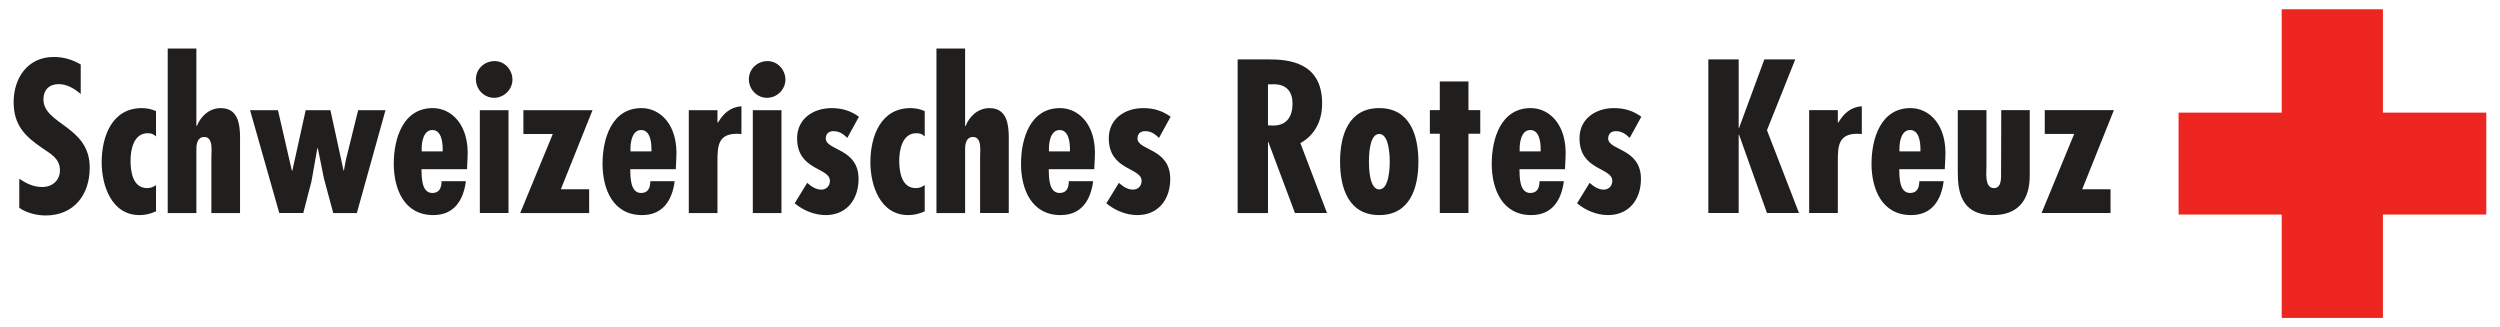 <?xml version="1.0" encoding="UTF-8" standalone="no"?>
<!DOCTYPE svg PUBLIC "-//W3C//DTD SVG 1.1//EN" "http://www.w3.org/Graphics/SVG/1.1/DTD/svg11.dtd">
<!-- Created with Inkscape (http://www.inkscape.org/) by Marsupilami -->
<svg
   xmlns:svg="http://www.w3.org/2000/svg"
   xmlns="http://www.w3.org/2000/svg"
   version="1.1"
   width="1024"
   height="134"
   viewBox="-1.206 -1.206 324.61 42.628"
   id="svg38855">
  <defs
     id="defs38857" />
  <path
     d="m 264.658,13.149 0,3.101 3.833,0 -4.248,10.303 8.984,0 0,-3.101 -3.687,0 4.126,-10.303 -9.009,0 z m 0,0 m -11.333,0 0,8.032 c 0,2.441 0.342,5.64 4.59,5.64 3.32,0 4.785,-2.026 4.785,-5.127 l 0,-8.545 -3.711,0 -0.024,8.179 c 0,0.659 0.073,1.978 -0.928,1.978 -1.245,0 -0.977,-2.075 -0.977,-2.808 l 0,-7.349 -3.735,0 z m 0,0 m -4.868,5.371 -2.734,0 0,-0.391 c 0,-0.854 0.244,-2.393 1.392,-2.393 1.172,0 1.343,1.587 1.343,2.466 l 0,0.317 z m 3.247,0.781 c 0.22,-4.224 -2.075,-6.421 -4.541,-6.421 -3.906,0 -5.078,4.028 -5.078,7.251 0,3.32 1.367,6.689 5.151,6.689 2.734,0 3.931,-1.953 4.248,-4.419 l -3.174,0 c 0,0.806 -0.244,1.538 -1.196,1.538 -1.44,0 -1.392,-2.124 -1.416,-3.101 l 5.933,0 0.073,-1.538 z m 0,0 m -17.744,-6.152 0,13.403 3.735,0 0,-6.689 c 0,-2.002 0.049,-3.638 2.539,-3.638 0.22,0 0.391,0.024 0.586,0.049 l 0,-3.638 c -1.465,0.122 -2.368,0.952 -3.052,2.124 l -0.073,0 0,-1.611 -3.735,0 z m 0,0 m -13.14,-6.616 0,20.02 3.955,0 0,-10.205 0.049,0 3.638,10.205 4.175,0 -4.175,-10.791 3.687,-9.229 -4.028,0 -3.296,8.936 -0.049,0 0,-8.936 -3.955,0 z m 0,0 m -8.73,7.471 c -1.074,-0.781 -2.222,-1.123 -3.564,-1.123 -2.368,0 -4.492,1.367 -4.492,3.931 0,4.248 4.321,3.784 4.272,5.566 0,0.684 -0.513,1.123 -1.099,1.123 -0.732,0 -1.294,-0.391 -1.855,-0.879 l -1.636,2.661 c 1.099,0.928 2.588,1.538 4.028,1.538 2.759,0 4.297,-2.051 4.297,-4.712 0,-4.004 -4.224,-3.687 -4.272,-5.249 0,-0.586 0.342,-0.977 1.001,-0.977 0.781,0 1.294,0.391 1.807,0.879 l 1.514,-2.759 z m 0,0 m -13.12,4.517 -2.734,0 0,-0.391 c 0,-0.854 0.244,-2.393 1.392,-2.393 1.172,0 1.343,1.587 1.343,2.466 l 0,0.317 z m 3.247,0.781 c 0.22,-4.224 -2.075,-6.421 -4.541,-6.421 -3.906,0 -5.078,4.028 -5.078,7.251 0,3.32 1.367,6.689 5.151,6.689 2.734,0 3.931,-1.953 4.248,-4.419 l -3.174,0 c 0,0.806 -0.244,1.538 -1.196,1.538 -1.44,0 -1.392,-2.124 -1.416,-3.101 l 5.933,0 0.073,-1.538 z m 0,0 m -16.387,-9.888 0,3.735 -1.294,0 0,3.076 1.294,0 0,10.327 3.735,0 0,-10.327 1.538,0 0,-3.076 -1.538,0 0,-3.735 -3.735,0 z m 0,0 m -7.891,3.467 c -4.004,0 -5.103,3.54 -5.103,6.982 0,3.418 1.099,6.958 5.103,6.958 4.004,0 5.103,-3.54 5.103,-6.958 0,-3.442 -1.099,-6.982 -5.103,-6.982 z m 0,3.369 c 1.294,0 1.367,2.832 1.367,3.613 0,0.757 -0.073,3.613 -1.367,3.613 -1.294,0 -1.343,-2.856 -1.343,-3.613 0,-0.781 0.049,-3.613 1.343,-3.613 z m 0,0 m -14.497,10.303 0,-9.253 0.049,0 3.467,9.253 4.175,0 -3.467,-9.106 c 1.953,-1.099 2.832,-2.979 2.832,-5.176 0,-5.469 -4.517,-5.737 -7.031,-5.737 l -3.979,0 0,20.02 3.955,0 z m 0,-16.772 0.537,0 c 1.978,-0.098 2.661,1.074 2.661,2.515 0,1.636 -0.708,2.856 -2.515,2.856 l -0.684,-0.024 0,-5.347 z m 0,0 m -12.686,4.224 c -1.074,-0.781 -2.222,-1.123 -3.564,-1.123 -2.368,0 -4.492,1.367 -4.492,3.931 0,4.248 4.321,3.784 4.272,5.566 0,0.684 -0.513,1.123 -1.099,1.123 -0.732,0 -1.294,-0.391 -1.855,-0.879 l -1.636,2.661 c 1.099,0.928 2.588,1.538 4.028,1.538 2.759,0 4.297,-2.051 4.297,-4.712 0,-4.004 -4.224,-3.687 -4.272,-5.249 0,-0.586 0.342,-0.977 1.001,-0.977 0.781,0 1.294,0.391 1.807,0.879 l 1.514,-2.759 z m 0,0 m -13.12,4.517 -2.734,0 0,-0.391 c 0,-0.854 0.244,-2.393 1.392,-2.393 1.172,0 1.343,1.587 1.343,2.466 l 0,0.317 z m 3.247,0.781 c 0.22,-4.224 -2.075,-6.421 -4.541,-6.421 -3.906,0 -5.078,4.028 -5.078,7.251 0,3.32 1.367,6.689 5.151,6.689 2.734,0 3.931,-1.953 4.248,-4.419 l -3.174,0 c 0,0.806 -0.244,1.538 -1.196,1.538 -1.44,0 -1.392,-2.124 -1.416,-3.101 l 5.933,0 0.073,-1.538 z m 0,0 m -20.64,-14.185 0,21.436 3.735,0 0,-8.374 c 0,-0.659 0.171,-1.538 1.025,-1.538 1.196,0 0.928,1.855 0.928,2.563 l 0,7.349 3.735,0 0,-8.667 c 0,-1.929 0.244,-5.005 -2.515,-5.005 -1.465,0 -2.612,1.05 -3.101,2.319 l -0.073,0 0,-10.083 -3.735,0 z m 0,0 m -1.528,17.798 c -0.342,0.244 -0.732,0.391 -1.147,0.391 -1.88,0 -2.173,-2.148 -2.173,-3.589 0,-1.367 0.391,-3.564 2.222,-3.564 0.464,0 0.757,0.098 1.099,0.415 l 0,-3.296 c -0.61,-0.269 -1.196,-0.391 -1.855,-0.391 -3.882,0 -5.225,3.687 -5.225,7.056 0,3.052 1.294,6.885 4.932,6.885 0.757,0 1.44,-0.171 2.148,-0.488 l 0,-3.418 z m 0,0 M 110.142,14.004 c -1.074,-0.781 -2.222,-1.123 -3.564,-1.123 -2.368,0 -4.492,1.367 -4.492,3.931 0,4.248 4.321,3.784 4.272,5.566 0,0.684 -0.513,1.123 -1.099,1.123 -0.732,0 -1.294,-0.391 -1.855,-0.879 l -1.636,2.661 c 1.099,0.928 2.588,1.538 4.028,1.538 2.759,0 4.297,-2.051 4.297,-4.712 0,-4.004 -4.224,-3.687 -4.272,-5.249 0,-0.586 0.342,-0.977 1.001,-0.977 0.781,0 1.294,0.391 1.807,0.879 l 1.514,-2.759 z m 0,0 m -13.828,-0.854 0,13.403 3.735,0 0,-13.403 -3.735,0 z m 1.855,-1.611 c 1.294,0 2.393,-1.074 2.393,-2.368 0,-1.27 -1.001,-2.417 -2.319,-2.417 -1.343,0 -2.441,1.025 -2.441,2.368 0,1.343 1.074,2.417 2.368,2.417 z m 0,0 m -10.195,1.611 0,13.403 3.735,0 0,-6.689 c 0,-2.002 0.049,-3.638 2.539,-3.638 0.22,0 0.391,0.024 0.586,0.049 l 0,-3.638 c -1.465,0.122 -2.368,0.952 -3.052,2.124 l -0.073,0 0,-1.611 -3.735,0 z m 0,0 m -4.868,5.371 -2.734,0 0,-0.391 c 0,-0.854 0.244,-2.393 1.392,-2.393 1.172,0 1.343,1.587 1.343,2.466 l 0,0.317 z m 3.247,0.781 c 0.22,-4.224 -2.075,-6.421 -4.541,-6.421 -3.906,0 -5.078,4.028 -5.078,7.251 0,3.32 1.367,6.689 5.151,6.689 2.734,0 3.931,-1.953 4.248,-4.419 l -3.174,0 c 0,0.806 -0.244,1.538 -1.196,1.538 -1.44,0 -1.392,-2.124 -1.416,-3.101 l 5.933,0 0.073,-1.538 z m 0,0 m -19.932,-6.152 0,3.101 3.833,0 -4.248,10.303 8.984,0 0,-3.101 -3.687,0 4.126,-10.303 -9.009,0 z m 0,0 m -5.674,0 0,13.403 3.735,0 0,-13.403 -3.735,0 z m 1.855,-1.611 c 1.294,0 2.393,-1.074 2.393,-2.368 0,-1.27 -1.001,-2.417 -2.319,-2.417 -1.343,0 -2.441,1.025 -2.441,2.368 0,1.343 1.074,2.417 2.368,2.417 z m 0,0 m -6.699,6.982 -2.734,0 0,-0.391 c 0,-0.854 0.244,-2.393 1.392,-2.393 1.172,0 1.343,1.587 1.343,2.466 l 0,0.317 z m 3.247,0.781 c 0.22,-4.224 -2.075,-6.421 -4.541,-6.421 -3.906,0 -5.078,4.028 -5.078,7.251 0,3.32 1.367,6.689 5.151,6.689 2.734,0 3.931,-1.953 4.248,-4.419 l -3.174,0 c 0,0.806 -0.244,1.538 -1.196,1.538 -1.44,0 -1.392,-2.124 -1.416,-3.101 l 5.933,0 0.073,-1.538 z m 0,0 m -28.345,-6.152 3.809,13.403 3.125,0 1.074,-4.15 0.757,-4.272 0.073,0 0.781,3.882 1.221,4.541 3.076,0 3.735,-13.403 -3.564,0 -1.587,6.421 -0.269,1.44 -0.049,0 -1.709,-7.861 -3.223,0 -1.733,7.861 -0.073,0 -1.807,-7.861 -3.638,0 z m 0,0 m -10.728,-8.032 0,21.436 3.735,0 0,-8.374 c 0,-0.659 0.171,-1.538 1.025,-1.538 1.196,0 0.928,1.855 0.928,2.563 l 0,7.349 3.735,0 0,-8.667 c 0,-1.929 0.244,-5.005 -2.515,-5.005 -1.465,0 -2.612,1.05 -3.101,2.319 l -0.073,0 0,-10.083 -3.735,0 z m 0,0 M 18.55,22.915 c -0.342,0.244 -0.732,0.391 -1.147,0.391 -1.88,0 -2.173,-2.148 -2.173,-3.589 0,-1.367 0.391,-3.564 2.222,-3.564 0.464,0 0.757,0.098 1.099,0.415 l 0,-3.296 c -0.61,-0.269 -1.196,-0.391 -1.855,-0.391 -3.882,0 -5.225,3.687 -5.225,7.056 0,3.052 1.294,6.885 4.932,6.885 0.757,0 1.44,-0.171 2.148,-0.488 l 0,-3.418 z m 0,0 M 8.74,7.192 C 7.642,6.558 6.519,6.216 5.225,6.216 1.831,6.216 0,8.95 0,12.1 c 0,2.93 1.416,4.419 3.687,5.957 1.123,0.781 2.344,1.367 2.344,2.93 0,1.318 -1.001,2.173 -2.295,2.173 -1.147,0 -2.051,-0.439 -3.003,-1.074 l 0,3.784 c 0.903,0.659 2.295,1.001 3.418,1.001 3.711,0 5.762,-2.686 5.762,-6.25 0,-5.42 -6.03,-5.591 -6.03,-8.887 0,-1.221 0.757,-1.978 1.978,-1.978 1.099,0 2.075,0.586 2.881,1.294 l 0,-3.857 z m 0,0"
     id="path12141"
     style="fill:#211e1e;fill-opacity:1;fill-rule:nonzero;stroke:none" />
  <path
     d="m 295.531,0 0,13.469 -13.438,0 0,13.281 13.438,0 0,13.469 13.188,0 0,-13.469 13.469,0 0,-13.281 -13.469,0 0,-13.469 -13.188,0 z"
     id="path12143"
     style="fill:#ee2621;fill-opacity:1;fill-rule:nonzero;stroke:none" />
</svg>
<!-- version: 20110311, original size: 322.19727 40.21479, border: 3% -->
